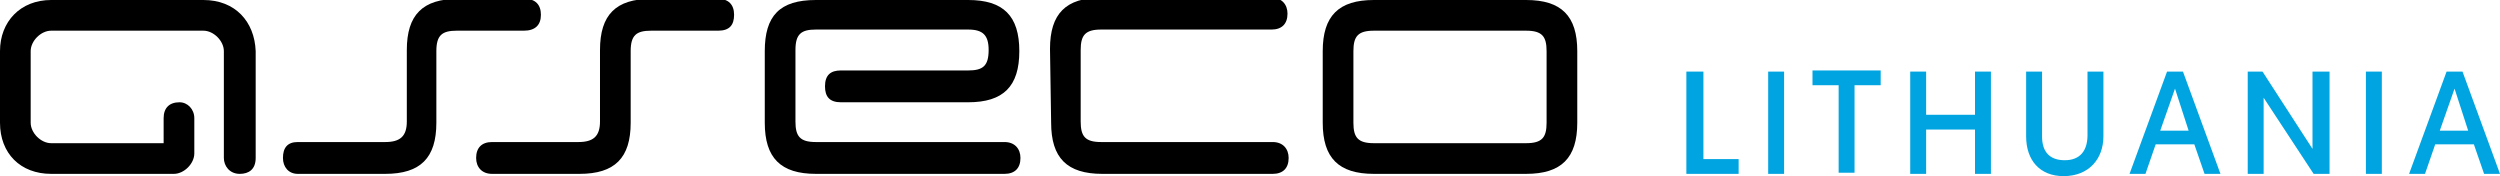 <?xml version="1.0" encoding="utf-8"?>
<!-- Generator: Adobe Illustrator 19.0.0, SVG Export Plug-In . SVG Version: 6.00 Build 0)  -->
<svg version="1.1" id="asseco-logotype" xmlns="http://www.w3.org/2000/svg"  x="0px"
	 y="0px" width="220px" height="15.5px" viewBox="-163 149 220 15.5" style="enable-background:new -163 149 220 15.5;"
	 xml:space="preserve">
<style type="text/css">
	.st0{fill:#00A4E0;}
</style>
<g>
	<g>
		<path class="st0" d="M-14.5,155.3h1.4v7.7h3.1v1.3h-4.6V155.3z"/>
		<path class="st0" d="M-7.4,155.3H-6v9h-1.4V155.3z"/>
		<path class="st0" d="M-1.2,156.5h-2.3v-1.3h6v1.3H0.2v7.7h-1.4V156.5z"/>
		<path class="st0" d="M5.1,155.3h1.4v3.8h4.3v-3.8h1.4v9h-1.4v-3.9H6.5v3.9H5.1V155.3z"/>
		<path class="st0" d="M15.3,161v-5.7h1.4v5.7c0,1.4,0.7,2.1,2,2.1c1.4,0,2-0.9,2-2.2v-5.6h1.4v5.7c0,2-1.3,3.5-3.5,3.5
			C16.5,164.5,15.3,163.1,15.3,161z"/>
		<path class="st0" d="M26.7,161.7l-0.9,2.6h-1.4l3.3-9h1.4l3.3,9H31l-0.9-2.6H26.7z M28.4,156.8l-1.3,3.7h2.5L28.4,156.8z"/>
		<path class="st0" d="M34.7,155.3h1.4l4.4,6.8v-6.8H42v9h-1.4l-4.4-6.7v6.7h-1.4V155.3z"/>
		<path class="st0" d="M45.2,155.3h1.4v9h-1.4V155.3z"/>
		<path class="st0" d="M51.3,161.7l-0.9,2.6h-1.4l3.3-9h1.4l3.3,9h-1.4l-0.9-2.6H51.3z M53,156.8l-1.3,3.7h2.5L53,156.8z"/>
	</g>
	<g>
		<path id="XMLID_16_" d="M-98.4,150.3c0-0.9-0.5-1.4-1.4-1.4h-5.9c-3.1,0-4.5,1.4-4.5,4.5v6.3c0,1.3-0.6,1.8-1.9,1.8h-7.6
			c-0.9,0-1.4,0.5-1.4,1.4c0,0.8,0.5,1.4,1.4,1.4h7.7c3.1,0,4.5-1.4,4.5-4.5v-6.3c0-1.4,0.5-1.8,1.8-1.8h5.9
			C-98.8,151.7-98.4,151.2-98.4,150.3L-98.4,150.3z"/>
		<path id="XMLID_15_" d="M-145.1,149h-13.4c-2.7,0-4.5,1.9-4.5,4.5v6.3c0,2.7,1.8,4.5,4.5,4.5h10.8c0.9,0,1.8-0.9,1.8-1.8v-3.1
			c0-0.8-0.6-1.4-1.3-1.4c-0.9,0-1.4,0.5-1.4,1.4v2.2h-9.9c-0.9,0-1.8-0.9-1.8-1.8v-6.3c0-0.9,0.9-1.8,1.8-1.8h13.4
			c0.9,0,1.8,0.9,1.8,1.8v9.4c0,0.7,0.5,1.4,1.4,1.4c0.8,0,1.4-0.4,1.4-1.4v-9.4C-140.6,150.9-142.3,149-145.1,149L-145.1,149z"/>
		<path id="XMLID_14_" d="M-95.7,159.8c0,3.1,1.4,4.5,4.5,4.5c5.5,0,11.1,0,16.6,0c0.9,0,1.4-0.5,1.4-1.4c0-0.8-0.5-1.4-1.4-1.4
			h-16.6c-1.4,0-1.8-0.5-1.8-1.8v-6.3c0-1.4,0.5-1.8,1.8-1.8h13.4c1.3,0,1.8,0.5,1.8,1.8c0,1.4-0.5,1.8-1.8,1.8H-89
			c-0.9,0-1.4,0.4-1.4,1.4c0,0.9,0.4,1.4,1.4,1.4h11.2c3.1,0,4.5-1.4,4.5-4.5c0-3.1-1.4-4.5-4.5-4.5h-13.4c-3.2,0-4.5,1.4-4.5,4.5
			V159.8L-95.7,159.8z"/>
		<path id="XMLID_13_" d="M-70.5,159.8c0,3.1,1.4,4.5,4.5,4.5c5.5,0,9.5,0,15,0c0.9,0,1.4-0.5,1.4-1.4c0-0.8-0.5-1.4-1.4-1.4h-15.1
			c-1.4,0-1.8-0.5-1.8-1.8c0-2.1,0-4.2,0-6.3c0-1.3,0.4-1.8,1.8-1.8c5.5,0,9.5,0,15,0c0.9,0,1.4-0.5,1.4-1.4c0-0.8-0.5-1.4-1.4-1.4
			h-15c-3.1,0-4.5,1.4-4.5,4.5L-70.5,159.8C-70.6,159.8-70.5,159.8-70.5,159.8z"/>
		<path id="XMLID_2_" d="M-46.6,159.8c0,3.1,1.4,4.5,4.5,4.5h13.4c3.1,0,4.5-1.4,4.5-4.5v-6.3c0-3.1-1.4-4.5-4.5-4.5h-13.4
			c-3.1,0-4.5,1.4-4.5,4.5V159.8L-46.6,159.8z M-42.1,161.6c-1.4,0-1.8-0.5-1.8-1.8v-6.3c0-1.3,0.4-1.8,1.8-1.8h13.4
			c1.4,0,1.8,0.5,1.8,1.8c0,2.1,0,4.2,0,6.3c0,1.3-0.4,1.8-1.8,1.8H-42.1L-42.1,161.6z"/>
		<path id="XMLID_1_" d="M-115.4,150.3c0-0.9-0.5-1.4-1.4-1.4h-5.9c-3.1,0-4.5,1.4-4.5,4.5v6.3c0,1.3-0.6,1.8-1.9,1.8h-7.7
			c-0.9,0-1.3,0.5-1.3,1.4c0,0.8,0.5,1.4,1.3,1.4h7.7c3.1,0,4.5-1.4,4.5-4.5v-6.3c0-1.4,0.5-1.8,1.8-1.8h5.9
			C-115.9,151.7-115.4,151.2-115.4,150.3L-115.4,150.3z"/>
	</g>
</g>
</svg>
